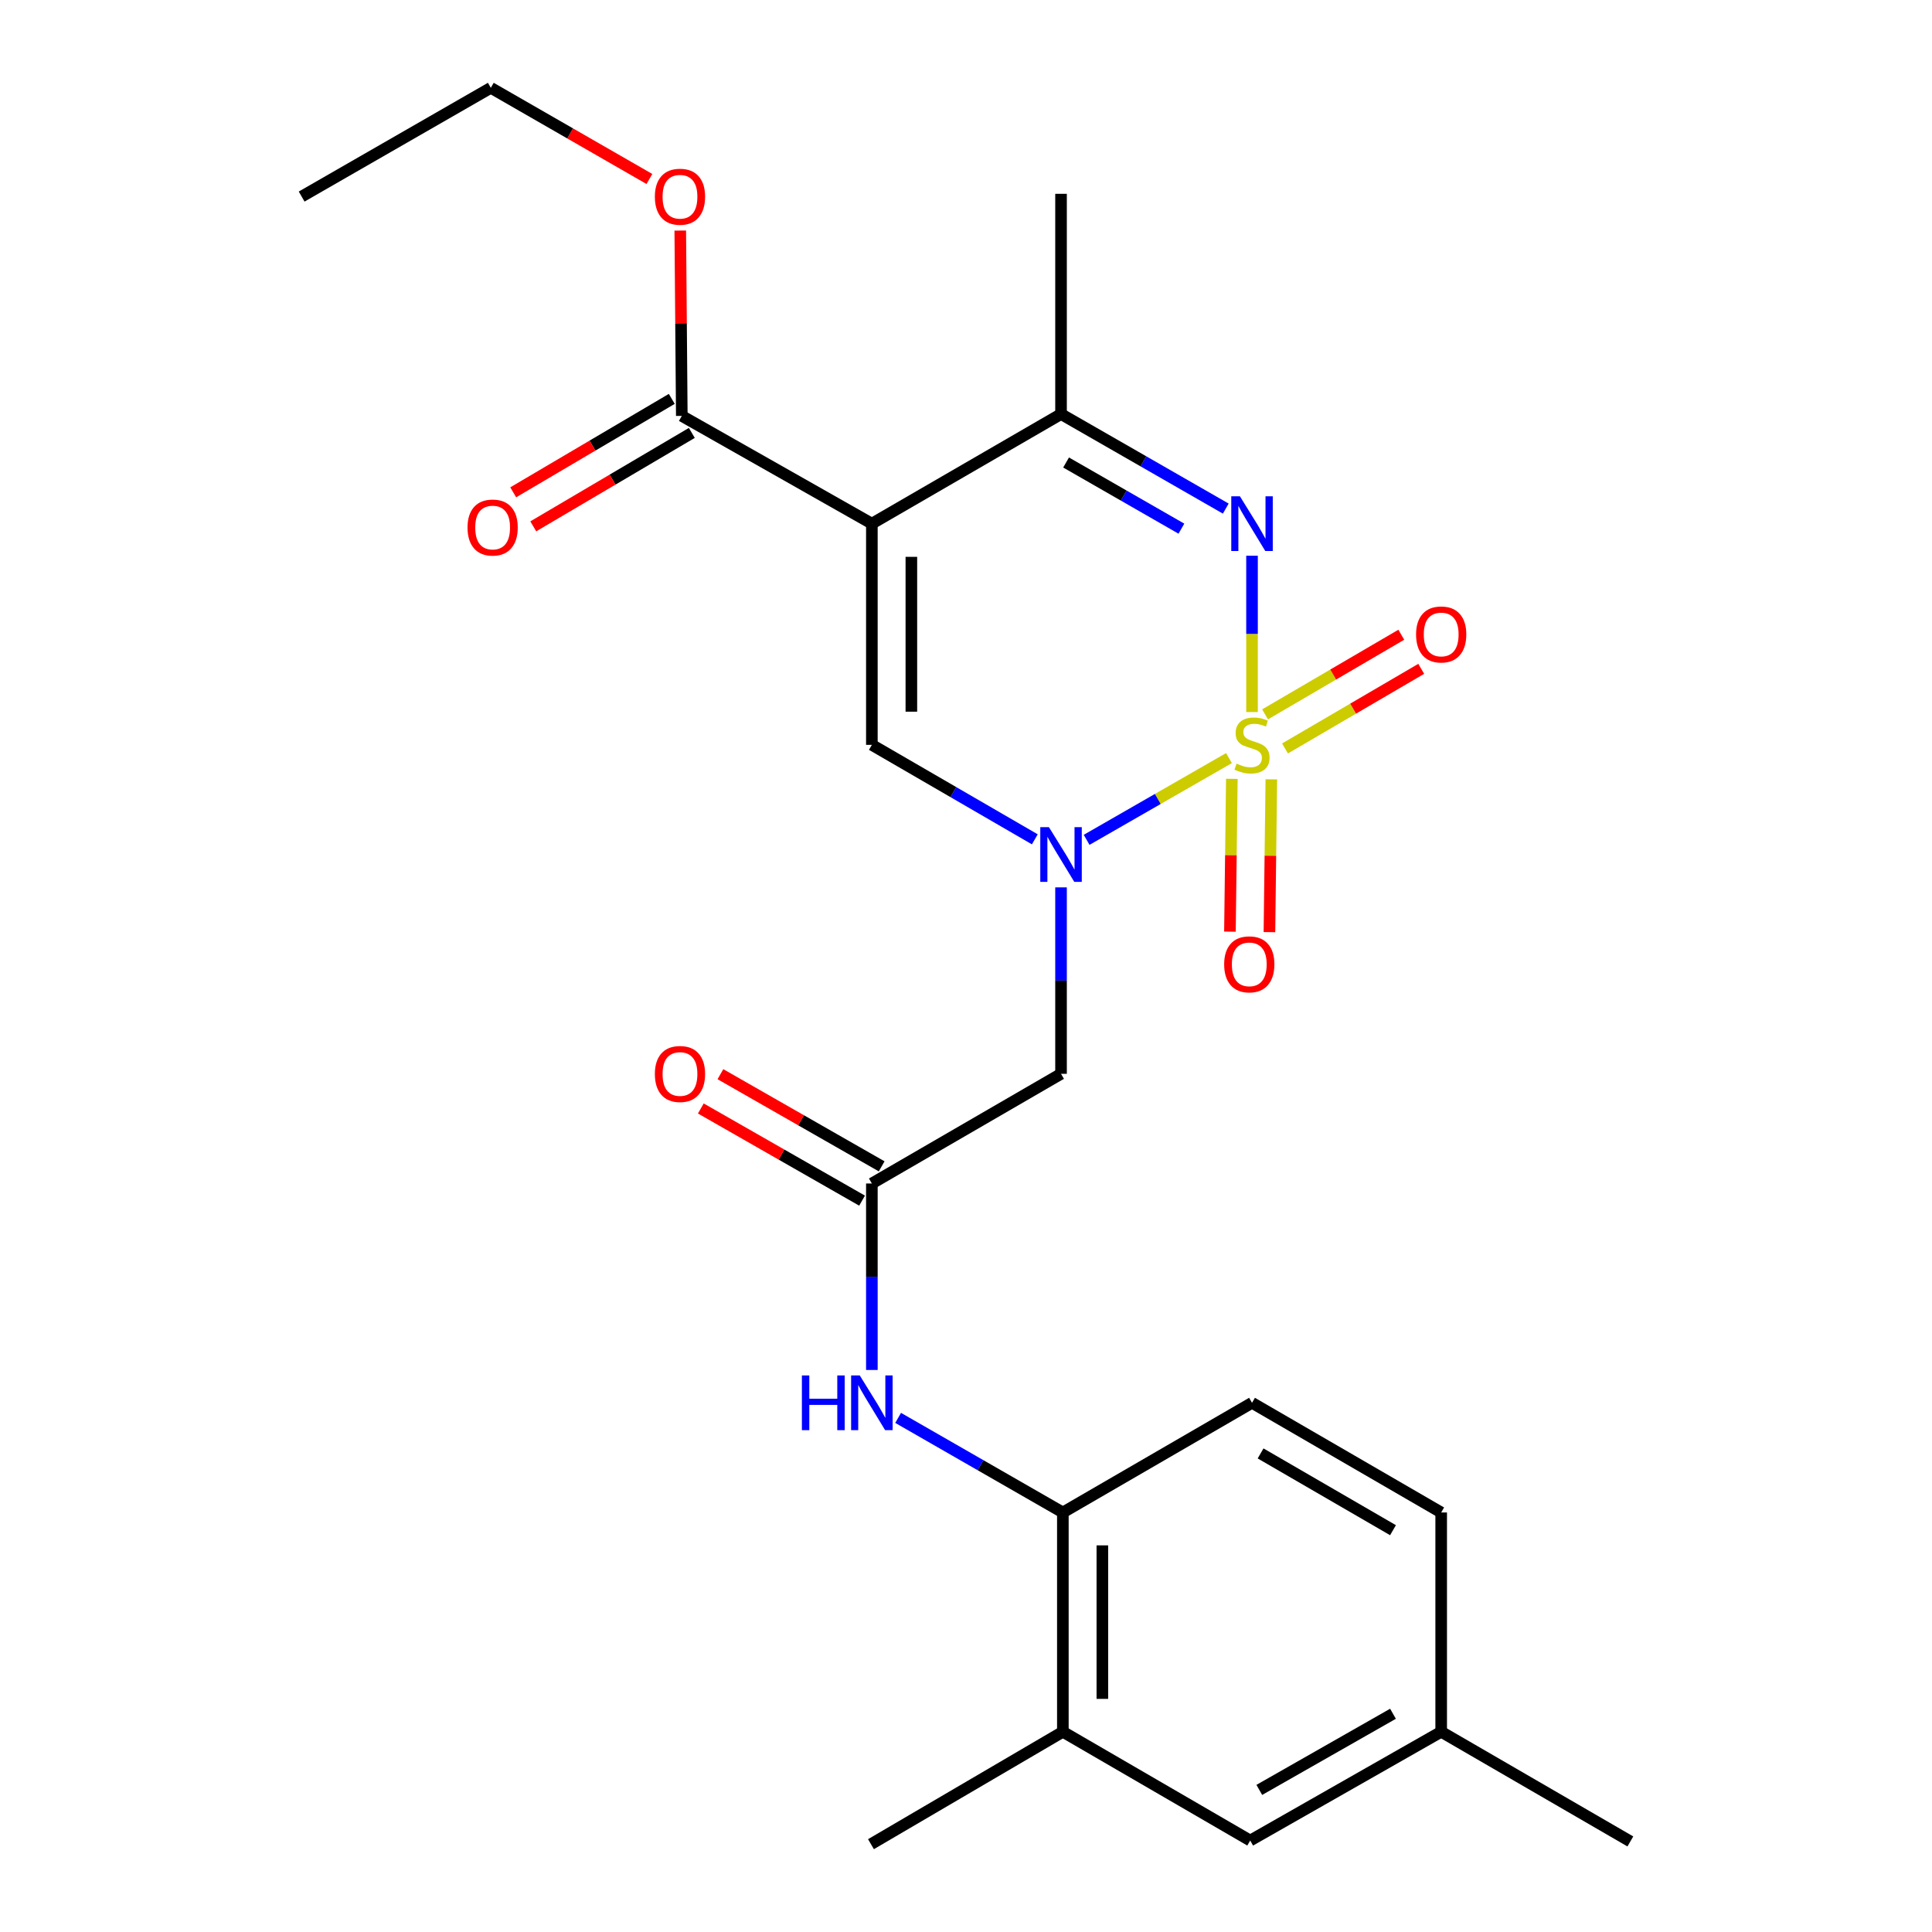 <?xml version='1.0' encoding='iso-8859-1'?>
<svg version='1.1' baseProfile='full'
              xmlns='http://www.w3.org/2000/svg'
                      xmlns:rdkit='http://www.rdkit.org/xml'
                      xmlns:xlink='http://www.w3.org/1999/xlink'
                  xml:space='preserve'
width='1000px' height='1000px' viewBox='0 0 1000 1000'>
<!-- END OF HEADER -->
<rect style='opacity:1.0;fill:#FFFFFF;stroke:none' width='1000' height='1000' x='0' y='0'> </rect>
<path class='bond-0' d='M 636.114,392.391 L 599.274,413.544' style='fill:none;fill-rule:evenodd;stroke:#CCCC00;stroke-width:6px;stroke-linecap:butt;stroke-linejoin:miter;stroke-opacity:1' />
<path class='bond-0' d='M 599.274,413.544 L 562.435,434.698' style='fill:none;fill-rule:evenodd;stroke:#0000FF;stroke-width:6px;stroke-linecap:butt;stroke-linejoin:miter;stroke-opacity:1' />
<path class='bond-2' d='M 648.044,368.558 L 648.044,328.101' style='fill:none;fill-rule:evenodd;stroke:#CCCC00;stroke-width:6px;stroke-linecap:butt;stroke-linejoin:miter;stroke-opacity:1' />
<path class='bond-2' d='M 648.044,328.101 L 648.044,287.644' style='fill:none;fill-rule:evenodd;stroke:#0000FF;stroke-width:6px;stroke-linecap:butt;stroke-linejoin:miter;stroke-opacity:1' />
<path class='bond-9' d='M 637.601,403.131 L 637.107,442.672' style='fill:none;fill-rule:evenodd;stroke:#CCCC00;stroke-width:6px;stroke-linecap:butt;stroke-linejoin:miter;stroke-opacity:1' />
<path class='bond-9' d='M 637.107,442.672 L 636.612,482.214' style='fill:none;fill-rule:evenodd;stroke:#FF0000;stroke-width:6px;stroke-linecap:butt;stroke-linejoin:miter;stroke-opacity:1' />
<path class='bond-9' d='M 658.043,403.386 L 657.548,442.928' style='fill:none;fill-rule:evenodd;stroke:#CCCC00;stroke-width:6px;stroke-linecap:butt;stroke-linejoin:miter;stroke-opacity:1' />
<path class='bond-9' d='M 657.548,442.928 L 657.054,482.47' style='fill:none;fill-rule:evenodd;stroke:#FF0000;stroke-width:6px;stroke-linecap:butt;stroke-linejoin:miter;stroke-opacity:1' />
<path class='bond-10' d='M 665.117,387.4 L 700.37,366.795' style='fill:none;fill-rule:evenodd;stroke:#CCCC00;stroke-width:6px;stroke-linecap:butt;stroke-linejoin:miter;stroke-opacity:1' />
<path class='bond-10' d='M 700.37,366.795 L 735.623,346.189' style='fill:none;fill-rule:evenodd;stroke:#FF0000;stroke-width:6px;stroke-linecap:butt;stroke-linejoin:miter;stroke-opacity:1' />
<path class='bond-10' d='M 654.801,369.751 L 690.054,349.145' style='fill:none;fill-rule:evenodd;stroke:#CCCC00;stroke-width:6px;stroke-linecap:butt;stroke-linejoin:miter;stroke-opacity:1' />
<path class='bond-10' d='M 690.054,349.145 L 725.307,328.54' style='fill:none;fill-rule:evenodd;stroke:#FF0000;stroke-width:6px;stroke-linecap:butt;stroke-linejoin:miter;stroke-opacity:1' />
<path class='bond-3' d='M 535.619,434.438 L 493.448,409.989' style='fill:none;fill-rule:evenodd;stroke:#0000FF;stroke-width:6px;stroke-linecap:butt;stroke-linejoin:miter;stroke-opacity:1' />
<path class='bond-3' d='M 493.448,409.989 L 451.277,385.54' style='fill:none;fill-rule:evenodd;stroke:#000000;stroke-width:6px;stroke-linecap:butt;stroke-linejoin:miter;stroke-opacity:1' />
<path class='bond-5' d='M 549.189,459.302 L 549.189,507.556' style='fill:none;fill-rule:evenodd;stroke:#0000FF;stroke-width:6px;stroke-linecap:butt;stroke-linejoin:miter;stroke-opacity:1' />
<path class='bond-5' d='M 549.189,507.556 L 549.189,555.81' style='fill:none;fill-rule:evenodd;stroke:#000000;stroke-width:6px;stroke-linecap:butt;stroke-linejoin:miter;stroke-opacity:1' />
<path class='bond-1' d='M 451.277,271.046 L 549.189,214.316' style='fill:none;fill-rule:evenodd;stroke:#000000;stroke-width:6px;stroke-linecap:butt;stroke-linejoin:miter;stroke-opacity:1' />
<path class='bond-6' d='M 451.277,271.046 L 352.899,215.27' style='fill:none;fill-rule:evenodd;stroke:#000000;stroke-width:6px;stroke-linecap:butt;stroke-linejoin:miter;stroke-opacity:1' />
<path class='bond-25' d='M 451.277,271.046 L 451.277,385.54' style='fill:none;fill-rule:evenodd;stroke:#000000;stroke-width:6px;stroke-linecap:butt;stroke-linejoin:miter;stroke-opacity:1' />
<path class='bond-25' d='M 471.72,288.22 L 471.72,368.366' style='fill:none;fill-rule:evenodd;stroke:#000000;stroke-width:6px;stroke-linecap:butt;stroke-linejoin:miter;stroke-opacity:1' />
<path class='bond-4' d='M 634.454,263.248 L 591.822,238.782' style='fill:none;fill-rule:evenodd;stroke:#0000FF;stroke-width:6px;stroke-linecap:butt;stroke-linejoin:miter;stroke-opacity:1' />
<path class='bond-4' d='M 591.822,238.782 L 549.189,214.316' style='fill:none;fill-rule:evenodd;stroke:#000000;stroke-width:6px;stroke-linecap:butt;stroke-linejoin:miter;stroke-opacity:1' />
<path class='bond-4' d='M 611.489,273.639 L 581.646,256.513' style='fill:none;fill-rule:evenodd;stroke:#0000FF;stroke-width:6px;stroke-linecap:butt;stroke-linejoin:miter;stroke-opacity:1' />
<path class='bond-4' d='M 581.646,256.513 L 551.803,239.387' style='fill:none;fill-rule:evenodd;stroke:#000000;stroke-width:6px;stroke-linecap:butt;stroke-linejoin:miter;stroke-opacity:1' />
<path class='bond-20' d='M 549.189,214.316 L 549.189,100.322' style='fill:none;fill-rule:evenodd;stroke:#000000;stroke-width:6px;stroke-linecap:butt;stroke-linejoin:miter;stroke-opacity:1' />
<path class='bond-7' d='M 549.189,555.81 L 451.277,612.574' style='fill:none;fill-rule:evenodd;stroke:#000000;stroke-width:6px;stroke-linecap:butt;stroke-linejoin:miter;stroke-opacity:1' />
<path class='bond-13' d='M 347.71,206.464 L 306.674,230.644' style='fill:none;fill-rule:evenodd;stroke:#000000;stroke-width:6px;stroke-linecap:butt;stroke-linejoin:miter;stroke-opacity:1' />
<path class='bond-13' d='M 306.674,230.644 L 265.639,254.825' style='fill:none;fill-rule:evenodd;stroke:#FF0000;stroke-width:6px;stroke-linecap:butt;stroke-linejoin:miter;stroke-opacity:1' />
<path class='bond-13' d='M 358.088,224.077 L 317.053,248.257' style='fill:none;fill-rule:evenodd;stroke:#000000;stroke-width:6px;stroke-linecap:butt;stroke-linejoin:miter;stroke-opacity:1' />
<path class='bond-13' d='M 317.053,248.257 L 276.017,272.438' style='fill:none;fill-rule:evenodd;stroke:#FF0000;stroke-width:6px;stroke-linecap:butt;stroke-linejoin:miter;stroke-opacity:1' />
<path class='bond-17' d='M 352.899,215.27 L 352.501,167.305' style='fill:none;fill-rule:evenodd;stroke:#000000;stroke-width:6px;stroke-linecap:butt;stroke-linejoin:miter;stroke-opacity:1' />
<path class='bond-17' d='M 352.501,167.305 L 352.103,119.34' style='fill:none;fill-rule:evenodd;stroke:#FF0000;stroke-width:6px;stroke-linecap:butt;stroke-linejoin:miter;stroke-opacity:1' />
<path class='bond-8' d='M 451.277,612.574 L 451.277,660.834' style='fill:none;fill-rule:evenodd;stroke:#000000;stroke-width:6px;stroke-linecap:butt;stroke-linejoin:miter;stroke-opacity:1' />
<path class='bond-8' d='M 451.277,660.834 L 451.277,709.094' style='fill:none;fill-rule:evenodd;stroke:#0000FF;stroke-width:6px;stroke-linecap:butt;stroke-linejoin:miter;stroke-opacity:1' />
<path class='bond-14' d='M 456.349,603.7 L 414.619,579.85' style='fill:none;fill-rule:evenodd;stroke:#000000;stroke-width:6px;stroke-linecap:butt;stroke-linejoin:miter;stroke-opacity:1' />
<path class='bond-14' d='M 414.619,579.85 L 372.888,556' style='fill:none;fill-rule:evenodd;stroke:#FF0000;stroke-width:6px;stroke-linecap:butt;stroke-linejoin:miter;stroke-opacity:1' />
<path class='bond-14' d='M 446.205,621.449 L 404.475,597.599' style='fill:none;fill-rule:evenodd;stroke:#000000;stroke-width:6px;stroke-linecap:butt;stroke-linejoin:miter;stroke-opacity:1' />
<path class='bond-14' d='M 404.475,597.599 L 362.744,573.749' style='fill:none;fill-rule:evenodd;stroke:#FF0000;stroke-width:6px;stroke-linecap:butt;stroke-linejoin:miter;stroke-opacity:1' />
<path class='bond-11' d='M 464.867,733.895 L 507.499,758.375' style='fill:none;fill-rule:evenodd;stroke:#0000FF;stroke-width:6px;stroke-linecap:butt;stroke-linejoin:miter;stroke-opacity:1' />
<path class='bond-11' d='M 507.499,758.375 L 550.132,782.856' style='fill:none;fill-rule:evenodd;stroke:#000000;stroke-width:6px;stroke-linecap:butt;stroke-linejoin:miter;stroke-opacity:1' />
<path class='bond-12' d='M 550.132,782.856 L 550.132,896.362' style='fill:none;fill-rule:evenodd;stroke:#000000;stroke-width:6px;stroke-linecap:butt;stroke-linejoin:miter;stroke-opacity:1' />
<path class='bond-12' d='M 570.575,799.882 L 570.575,879.336' style='fill:none;fill-rule:evenodd;stroke:#000000;stroke-width:6px;stroke-linecap:butt;stroke-linejoin:miter;stroke-opacity:1' />
<path class='bond-16' d='M 550.132,782.856 L 648.044,726.092' style='fill:none;fill-rule:evenodd;stroke:#000000;stroke-width:6px;stroke-linecap:butt;stroke-linejoin:miter;stroke-opacity:1' />
<path class='bond-15' d='M 550.132,896.362 L 647.101,952.66' style='fill:none;fill-rule:evenodd;stroke:#000000;stroke-width:6px;stroke-linecap:butt;stroke-linejoin:miter;stroke-opacity:1' />
<path class='bond-21' d='M 550.132,896.362 L 450.811,954.545' style='fill:none;fill-rule:evenodd;stroke:#000000;stroke-width:6px;stroke-linecap:butt;stroke-linejoin:miter;stroke-opacity:1' />
<path class='bond-26' d='M 647.101,952.66 L 745.956,896.362' style='fill:none;fill-rule:evenodd;stroke:#000000;stroke-width:6px;stroke-linecap:butt;stroke-linejoin:miter;stroke-opacity:1' />
<path class='bond-26' d='M 651.812,926.451 L 721.01,887.042' style='fill:none;fill-rule:evenodd;stroke:#000000;stroke-width:6px;stroke-linecap:butt;stroke-linejoin:miter;stroke-opacity:1' />
<path class='bond-19' d='M 648.044,726.092 L 745.956,782.856' style='fill:none;fill-rule:evenodd;stroke:#000000;stroke-width:6px;stroke-linecap:butt;stroke-linejoin:miter;stroke-opacity:1' />
<path class='bond-19' d='M 652.477,752.292 L 721.015,792.027' style='fill:none;fill-rule:evenodd;stroke:#000000;stroke-width:6px;stroke-linecap:butt;stroke-linejoin:miter;stroke-opacity:1' />
<path class='bond-22' d='M 336.133,92.645 L 295.089,69.05' style='fill:none;fill-rule:evenodd;stroke:#FF0000;stroke-width:6px;stroke-linecap:butt;stroke-linejoin:miter;stroke-opacity:1' />
<path class='bond-22' d='M 295.089,69.05 L 254.044,45.455' style='fill:none;fill-rule:evenodd;stroke:#000000;stroke-width:6px;stroke-linecap:butt;stroke-linejoin:miter;stroke-opacity:1' />
<path class='bond-18' d='M 745.956,896.362 L 745.956,782.856' style='fill:none;fill-rule:evenodd;stroke:#000000;stroke-width:6px;stroke-linecap:butt;stroke-linejoin:miter;stroke-opacity:1' />
<path class='bond-23' d='M 745.956,896.362 L 843.868,953.126' style='fill:none;fill-rule:evenodd;stroke:#000000;stroke-width:6px;stroke-linecap:butt;stroke-linejoin:miter;stroke-opacity:1' />
<path class='bond-24' d='M 254.044,45.455 L 156.132,101.742' style='fill:none;fill-rule:evenodd;stroke:#000000;stroke-width:6px;stroke-linecap:butt;stroke-linejoin:miter;stroke-opacity:1' />
<path  class='atom-0' d='M 640.044 395.26
Q 640.364 395.38, 641.684 395.94
Q 643.004 396.5, 644.444 396.86
Q 645.924 397.18, 647.364 397.18
Q 650.044 397.18, 651.604 395.9
Q 653.164 394.58, 653.164 392.3
Q 653.164 390.74, 652.364 389.78
Q 651.604 388.82, 650.404 388.3
Q 649.204 387.78, 647.204 387.18
Q 644.684 386.42, 643.164 385.7
Q 641.684 384.98, 640.604 383.46
Q 639.564 381.94, 639.564 379.38
Q 639.564 375.82, 641.964 373.62
Q 644.404 371.42, 649.204 371.42
Q 652.484 371.42, 656.204 372.98
L 655.284 376.06
Q 651.884 374.66, 649.324 374.66
Q 646.564 374.66, 645.044 375.82
Q 643.524 376.94, 643.564 378.9
Q 643.564 380.42, 644.324 381.34
Q 645.124 382.26, 646.244 382.78
Q 647.404 383.3, 649.324 383.9
Q 651.884 384.7, 653.404 385.5
Q 654.924 386.3, 656.004 387.94
Q 657.124 389.54, 657.124 392.3
Q 657.124 396.22, 654.484 398.34
Q 651.884 400.42, 647.524 400.42
Q 645.004 400.42, 643.084 399.86
Q 641.204 399.34, 638.964 398.42
L 640.044 395.26
' fill='#CCCC00'/>
<path  class='atom-1' d='M 542.929 428.144
L 552.209 443.144
Q 553.129 444.624, 554.609 447.304
Q 556.089 449.984, 556.169 450.144
L 556.169 428.144
L 559.929 428.144
L 559.929 456.464
L 556.049 456.464
L 546.089 440.064
Q 544.929 438.144, 543.689 435.944
Q 542.489 433.744, 542.129 433.064
L 542.129 456.464
L 538.449 456.464
L 538.449 428.144
L 542.929 428.144
' fill='#0000FF'/>
<path  class='atom-3' d='M 641.784 256.886
L 651.064 271.886
Q 651.984 273.366, 653.464 276.046
Q 654.944 278.726, 655.024 278.886
L 655.024 256.886
L 658.784 256.886
L 658.784 285.206
L 654.904 285.206
L 644.944 268.806
Q 643.784 266.886, 642.544 264.686
Q 641.344 262.486, 640.984 261.806
L 640.984 285.206
L 637.304 285.206
L 637.304 256.886
L 641.784 256.886
' fill='#0000FF'/>
<path  class='atom-9' d='M 415.057 711.932
L 418.897 711.932
L 418.897 723.972
L 433.377 723.972
L 433.377 711.932
L 437.217 711.932
L 437.217 740.252
L 433.377 740.252
L 433.377 727.172
L 418.897 727.172
L 418.897 740.252
L 415.057 740.252
L 415.057 711.932
' fill='#0000FF'/>
<path  class='atom-9' d='M 445.017 711.932
L 454.297 726.932
Q 455.217 728.412, 456.697 731.092
Q 458.177 733.772, 458.257 733.932
L 458.257 711.932
L 462.017 711.932
L 462.017 740.252
L 458.137 740.252
L 448.177 723.852
Q 447.017 721.932, 445.777 719.732
Q 444.577 717.532, 444.217 716.852
L 444.217 740.252
L 440.537 740.252
L 440.537 711.932
L 445.017 711.932
' fill='#0000FF'/>
<path  class='atom-10' d='M 633.624 499.137
Q 633.624 492.337, 636.984 488.537
Q 640.344 484.737, 646.624 484.737
Q 652.904 484.737, 656.264 488.537
Q 659.624 492.337, 659.624 499.137
Q 659.624 506.017, 656.224 509.937
Q 652.824 513.817, 646.624 513.817
Q 640.384 513.817, 636.984 509.937
Q 633.624 506.057, 633.624 499.137
M 646.624 510.617
Q 650.944 510.617, 653.264 507.737
Q 655.624 504.817, 655.624 499.137
Q 655.624 493.577, 653.264 490.777
Q 650.944 487.937, 646.624 487.937
Q 642.304 487.937, 639.944 490.737
Q 637.624 493.537, 637.624 499.137
Q 637.624 504.857, 639.944 507.737
Q 642.304 510.617, 646.624 510.617
' fill='#FF0000'/>
<path  class='atom-11' d='M 732.956 328.39
Q 732.956 321.59, 736.316 317.79
Q 739.676 313.99, 745.956 313.99
Q 752.236 313.99, 755.596 317.79
Q 758.956 321.59, 758.956 328.39
Q 758.956 335.27, 755.556 339.19
Q 752.156 343.07, 745.956 343.07
Q 739.716 343.07, 736.316 339.19
Q 732.956 335.31, 732.956 328.39
M 745.956 339.87
Q 750.276 339.87, 752.596 336.99
Q 754.956 334.07, 754.956 328.39
Q 754.956 322.83, 752.596 320.03
Q 750.276 317.19, 745.956 317.19
Q 741.636 317.19, 739.276 319.99
Q 736.956 322.79, 736.956 328.39
Q 736.956 334.11, 739.276 336.99
Q 741.636 339.87, 745.956 339.87
' fill='#FF0000'/>
<path  class='atom-14' d='M 241.987 273.046
Q 241.987 266.246, 245.347 262.446
Q 248.707 258.646, 254.987 258.646
Q 261.267 258.646, 264.627 262.446
Q 267.987 266.246, 267.987 273.046
Q 267.987 279.926, 264.587 283.846
Q 261.187 287.726, 254.987 287.726
Q 248.747 287.726, 245.347 283.846
Q 241.987 279.966, 241.987 273.046
M 254.987 284.526
Q 259.307 284.526, 261.627 281.646
Q 263.987 278.726, 263.987 273.046
Q 263.987 267.486, 261.627 264.686
Q 259.307 261.846, 254.987 261.846
Q 250.667 261.846, 248.307 264.646
Q 245.987 267.446, 245.987 273.046
Q 245.987 278.766, 248.307 281.646
Q 250.667 284.526, 254.987 284.526
' fill='#FF0000'/>
<path  class='atom-15' d='M 338.956 555.89
Q 338.956 549.09, 342.316 545.29
Q 345.676 541.49, 351.956 541.49
Q 358.236 541.49, 361.596 545.29
Q 364.956 549.09, 364.956 555.89
Q 364.956 562.77, 361.556 566.69
Q 358.156 570.57, 351.956 570.57
Q 345.716 570.57, 342.316 566.69
Q 338.956 562.81, 338.956 555.89
M 351.956 567.37
Q 356.276 567.37, 358.596 564.49
Q 360.956 561.57, 360.956 555.89
Q 360.956 550.33, 358.596 547.53
Q 356.276 544.69, 351.956 544.69
Q 347.636 544.69, 345.276 547.49
Q 342.956 550.29, 342.956 555.89
Q 342.956 561.61, 345.276 564.49
Q 347.636 567.37, 351.956 567.37
' fill='#FF0000'/>
<path  class='atom-18' d='M 338.956 101.822
Q 338.956 95.022, 342.316 91.222
Q 345.676 87.422, 351.956 87.422
Q 358.236 87.422, 361.596 91.222
Q 364.956 95.022, 364.956 101.822
Q 364.956 108.702, 361.556 112.622
Q 358.156 116.502, 351.956 116.502
Q 345.716 116.502, 342.316 112.622
Q 338.956 108.742, 338.956 101.822
M 351.956 113.302
Q 356.276 113.302, 358.596 110.422
Q 360.956 107.502, 360.956 101.822
Q 360.956 96.262, 358.596 93.462
Q 356.276 90.622, 351.956 90.622
Q 347.636 90.622, 345.276 93.422
Q 342.956 96.222, 342.956 101.822
Q 342.956 107.542, 345.276 110.422
Q 347.636 113.302, 351.956 113.302
' fill='#FF0000'/>
</svg>
